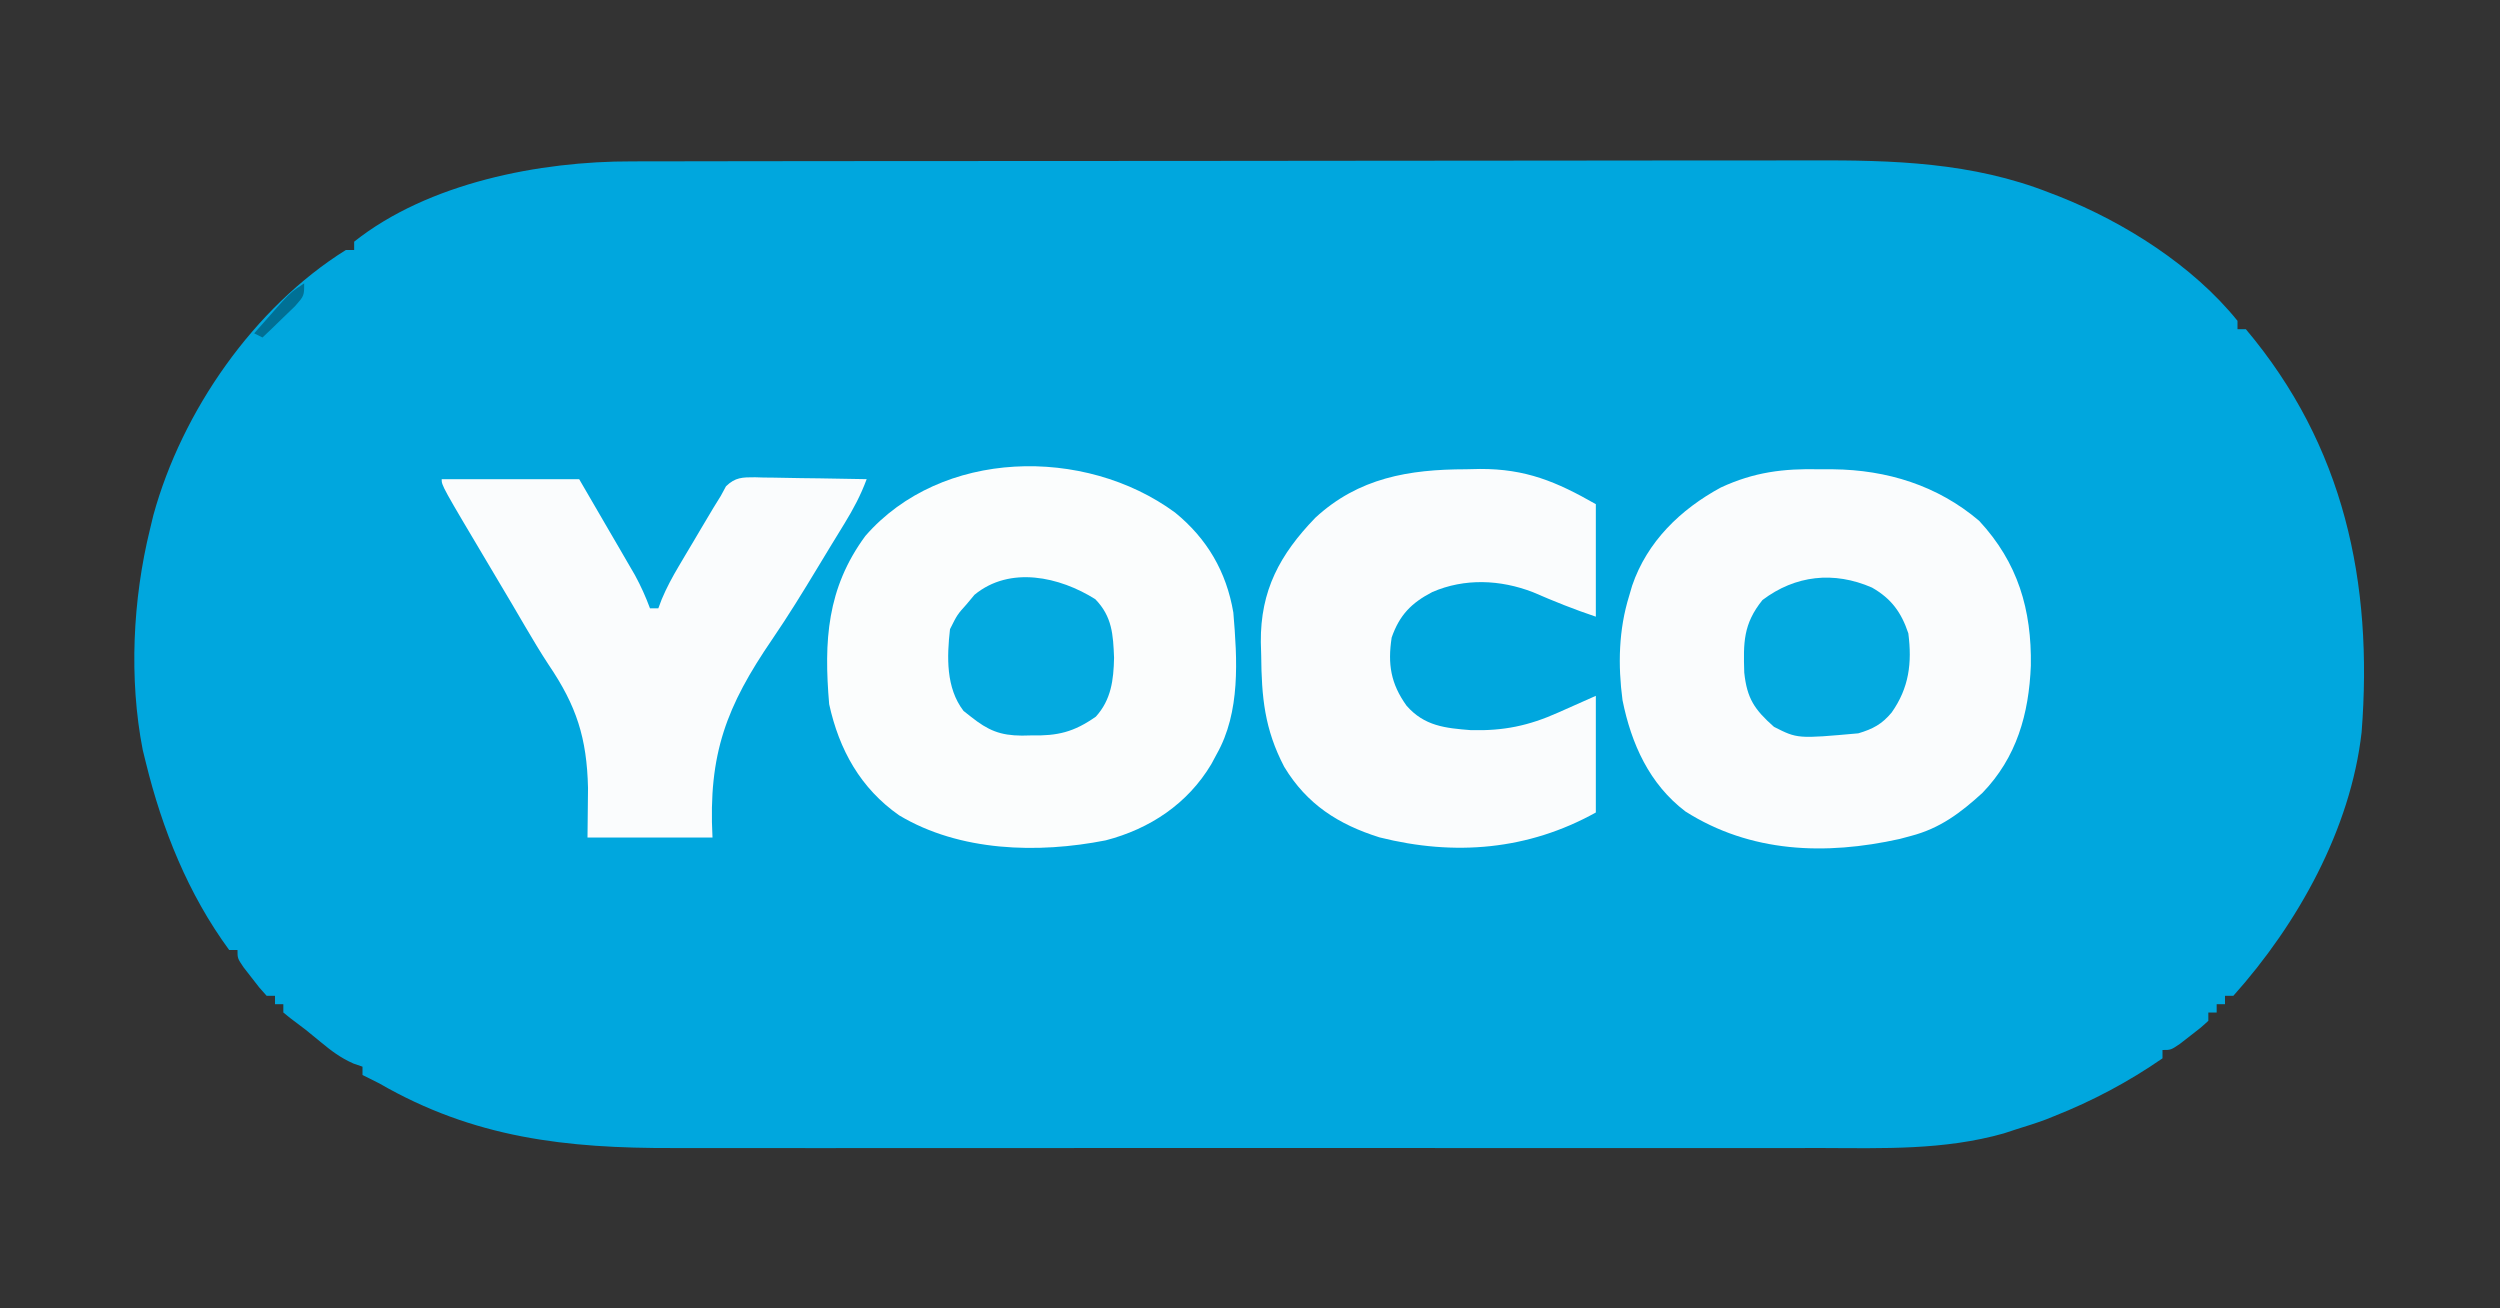 <?xml version="1.0" encoding="UTF-8"?>
<svg version="1.1" xmlns="http://www.w3.org/2000/svg" width="600" height="314">
<rect width="100%" height="100%" fill="#333333" stroke="none"/>
<path d="M0 0 C1.979 -0.007 1.979 -0.007 3.998 -0.014 C7.626 -0.026 11.254 -0.026 14.883 -0.023 C18.809 -0.023 22.736 -0.034 26.663 -0.043 C34.344 -0.06 42.025 -0.066 49.706 -0.067 C55.957 -0.068 62.207 -0.072 68.458 -0.078 C86.215 -0.096 103.972 -0.105 121.729 -0.103 C122.685 -0.103 123.641 -0.103 124.626 -0.103 C126.061 -0.103 126.061 -0.103 127.525 -0.103 C143.018 -0.102 158.51 -0.121 174.003 -0.149 C189.945 -0.178 205.888 -0.192 221.831 -0.19 C230.767 -0.19 239.704 -0.195 248.64 -0.217 C256.251 -0.235 263.863 -0.239 271.474 -0.226 C275.349 -0.219 279.224 -0.219 283.099 -0.236 C302.714 -0.32 321.755 0.219 340.266 7.517 C341.042 7.816 341.819 8.114 342.619 8.421 C358.28 14.634 374.675 24.989 385.391 38.267 C385.391 38.927 385.391 39.587 385.391 40.267 C386.051 40.267 386.711 40.267 387.391 40.267 C410.974 68.257 417.976 101.054 415.18 136.978 C412.552 160.281 399.815 183.026 384.391 200.267 C383.731 200.267 383.071 200.267 382.391 200.267 C382.391 200.927 382.391 201.587 382.391 202.267 C381.731 202.267 381.071 202.267 380.391 202.267 C380.391 202.927 380.391 203.587 380.391 204.267 C379.731 204.267 379.071 204.267 378.391 204.267 C378.391 204.927 378.391 205.587 378.391 206.267 C376.493 207.994 376.493 207.994 374.016 209.892 C373.204 210.524 372.392 211.156 371.555 211.806 C369.391 213.267 369.391 213.267 367.391 213.267 C367.391 213.927 367.391 214.587 367.391 215.267 C359.286 220.88 350.556 225.521 341.391 229.142 C340.742 229.404 340.093 229.665 339.425 229.934 C337.104 230.805 334.76 231.534 332.391 232.267 C331.377 232.601 330.362 232.934 329.317 233.278 C314.955 237.348 300.326 236.84 285.529 236.79 C281.492 236.781 277.454 236.795 273.416 236.806 C265.529 236.824 257.641 236.82 249.753 236.809 C243.336 236.8 236.919 236.798 230.503 236.803 C229.586 236.803 228.669 236.804 227.725 236.805 C225.862 236.806 223.999 236.807 222.136 236.808 C204.708 236.82 187.279 236.807 169.85 236.785 C154.93 236.767 140.009 236.77 125.088 236.789 C107.719 236.81 90.35 236.819 72.981 236.806 C71.125 236.805 69.27 236.804 67.414 236.803 C66.501 236.802 65.588 236.801 64.647 236.801 C58.247 236.797 51.846 236.803 45.445 236.813 C37.633 236.824 29.82 236.821 22.008 236.799 C18.03 236.789 14.052 236.785 10.074 236.798 C-15.733 236.877 -37.862 234.414 -60.609 221.267 C-61.937 220.59 -63.268 219.919 -64.609 219.267 C-64.609 218.607 -64.609 217.947 -64.609 217.267 C-65.329 217.019 -66.05 216.77 -66.792 216.514 C-69.883 215.146 -72.075 213.485 -74.671 211.33 C-78.224 208.392 -78.224 208.392 -81.917 205.639 C-82.476 205.186 -83.034 204.734 -83.609 204.267 C-83.609 203.607 -83.609 202.947 -83.609 202.267 C-84.269 202.267 -84.929 202.267 -85.609 202.267 C-85.609 201.607 -85.609 200.947 -85.609 200.267 C-86.269 200.267 -86.929 200.267 -87.609 200.267 C-89.335 198.369 -89.335 198.369 -91.234 195.892 C-92.181 194.674 -92.181 194.674 -93.148 193.431 C-94.609 191.267 -94.609 191.267 -94.609 189.267 C-95.269 189.267 -95.929 189.267 -96.609 189.267 C-106.447 175.856 -112.674 160.318 -116.609 144.267 C-116.856 143.261 -117.104 142.254 -117.359 141.217 C-120.687 124.138 -119.751 105.123 -115.609 88.267 C-115.342 87.159 -115.075 86.05 -114.8 84.908 C-107.956 59.966 -90.645 35.036 -68.609 21.267 C-67.949 21.267 -67.289 21.267 -66.609 21.267 C-66.609 20.607 -66.609 19.947 -66.609 19.267 C-48.793 5.129 -22.017 -0.056 0 0 Z " fill="#00A7DE" transform="translate(151.609,38.733)"/>
<path d="M0 0 C1.076 0.001 2.151 0.003 3.26 0.004 C16.184 0.146 28.33 3.88 38.312 12.375 C47.625 22.414 50.928 33.697 50.715 47.132 C50.251 58.722 47.318 69.157 39.098 77.668 C33.838 82.472 28.911 86.182 21.938 88 C21.043 88.24 20.148 88.48 19.227 88.727 C1.4 92.693 -16.541 92.055 -32.188 82.125 C-40.834 75.548 -45.161 65.927 -47.281 55.438 C-48.4 47.002 -48.222 38.522 -45.688 30.375 C-45.454 29.576 -45.221 28.777 -44.98 27.953 C-41.383 17.373 -33.377 9.627 -23.688 4.375 C-15.73 0.686 -8.706 -0.2 0 0 Z " fill="#FAFCFD" transform="translate(436.688,112.625)"/>
<path d="M0 0 C7.692 6.262 12.337 14.198 14 24 C14.95 35.277 15.732 47.894 10 58 C9.576 58.791 9.152 59.583 8.715 60.398 C3.045 69.906 -6.023 75.932 -16.637 78.684 C-32.918 81.904 -51.668 81.386 -66.191 72.688 C-75.457 66.218 -80.613 56.948 -83 46 C-84.289 30.846 -83.555 18.186 -74.312 5.625 C-56.128 -15.273 -21.742 -15.952 0 0 Z " fill="#FBFDFD" transform="translate(282,123)"/>
<path d="M0 0 C1.668 -0.037 1.668 -0.037 3.369 -0.074 C14.353 -0.113 21.7 2.954 31.188 8.375 C31.188 17.285 31.188 26.195 31.188 35.375 C25.996 33.645 21.099 31.669 16.09 29.496 C8.265 26.474 -0.301 26.101 -8.062 29.465 C-13.111 32.091 -15.917 34.988 -17.812 40.375 C-18.791 46.78 -18.033 51.458 -14.234 56.75 C-9.965 61.63 -4.956 62.129 1.23 62.613 C9.086 62.799 15.044 61.572 22.188 58.375 C25.157 57.055 28.128 55.735 31.188 54.375 C31.188 63.615 31.188 72.855 31.188 82.375 C14.947 91.398 -2.68 92.883 -20.73 88.344 C-30.616 85.237 -38.176 80.405 -43.605 71.402 C-48.335 62.336 -49.032 54.717 -49.125 44.625 C-49.154 43.591 -49.183 42.557 -49.213 41.492 C-49.315 29.069 -44.651 20.472 -36.156 11.656 C-25.767 2.051 -13.642 0.016 0 0 Z " fill="#FAFCFD" transform="translate(351.812,112.625)"/>
<path d="M0 0 C10.89 0 21.78 0 33 0 C35.434 4.187 37.867 8.374 40.375 12.688 C41.14 13.999 41.905 15.311 42.693 16.663 C43.599 18.228 43.599 18.228 44.523 19.824 C45.45 21.419 45.45 21.419 46.396 23.046 C47.814 25.657 48.97 28.217 50 31 C50.66 31 51.32 31 52 31 C52.404 29.922 52.404 29.922 52.817 28.823 C54.001 25.998 55.374 23.474 56.934 20.84 C57.5 19.881 58.067 18.923 58.65 17.936 C59.24 16.946 59.83 15.957 60.438 14.938 C61.023 13.944 61.609 12.951 62.213 11.928 C65.459 6.456 65.459 6.456 67 4 C67.408 3.244 67.816 2.489 68.236 1.71 C70.476 -0.461 72.172 -0.455 75.219 -0.453 C76.246 -0.422 76.246 -0.422 77.293 -0.391 C78.352 -0.382 78.352 -0.382 79.432 -0.373 C81.685 -0.351 83.936 -0.301 86.188 -0.25 C87.715 -0.23 89.243 -0.212 90.771 -0.195 C94.515 -0.151 98.257 -0.082 102 0 C100.589 3.824 98.812 7.156 96.684 10.629 C95.672 12.283 95.672 12.283 94.641 13.971 C94.282 14.555 93.923 15.14 93.553 15.741 C92.418 17.594 91.296 19.454 90.176 21.316 C86.681 27.106 83.15 32.845 79.334 38.431 C68.367 54.487 63.948 65.888 65 86 C55.1 86 45.2 86 35 86 C35.041 82.081 35.083 78.162 35.125 74.125 C34.846 62.078 32.356 54.416 25.688 44.565 C23.712 41.562 21.876 38.486 20.059 35.387 C19.717 34.804 19.375 34.222 19.023 33.622 C18.324 32.429 17.626 31.236 16.928 30.043 C15.213 27.122 13.476 24.214 11.742 21.305 C0 1.558 0 1.558 0 0 Z " fill="#FAFCFD" transform="translate(106,115)"/>
<path d="M0 0 C4.673 2.666 7.053 5.99 8.719 10.98 C9.633 18.094 8.896 24.057 4.719 29.98 C2.39 32.783 0.208 33.94 -3.281 34.98 C-17.883 36.291 -17.883 36.291 -23.531 33.418 C-28.235 29.249 -30.004 26.597 -30.66 20.402 C-30.878 13.223 -30.929 8.746 -26.281 2.98 C-18.399 -2.972 -9.15 -3.994 0 0 Z " fill="#04AAE0" transform="translate(449.281,141.02)"/>
<path d="M0 0 C4.041 4.16 4.282 8.47 4.5 14.062 C4.388 19.387 3.805 24.129 0.125 28.188 C-5.169 31.902 -9.041 32.824 -15.438 32.688 C-16.166 32.703 -16.895 32.718 -17.646 32.734 C-22.832 32.697 -25.717 31.497 -29.875 28.188 C-30.453 27.734 -31.03 27.28 -31.625 26.812 C-35.877 21.284 -35.622 13.823 -34.875 7.188 C-33.125 3.688 -33.125 3.688 -30.875 1.188 C-30.256 0.445 -29.637 -0.297 -29 -1.062 C-20.486 -8.074 -8.549 -5.39 0 0 Z " fill="#04AAE0" transform="translate(262.875,143.812)"/>
<path d="M0 0 C0 3 0 3 -2.188 5.48 C-3.116 6.374 -4.044 7.267 -5 8.188 C-5.928 9.089 -6.856 9.99 -7.812 10.918 C-8.534 11.605 -9.256 12.292 -10 13 C-10.66 12.67 -11.32 12.34 -12 12 C-10.567 10.371 -9.128 8.747 -7.688 7.125 C-6.887 6.22 -6.086 5.315 -5.262 4.383 C-3 2 -3 2 0 0 Z " fill="#007095" transform="translate(73,68)"/>
</svg>
